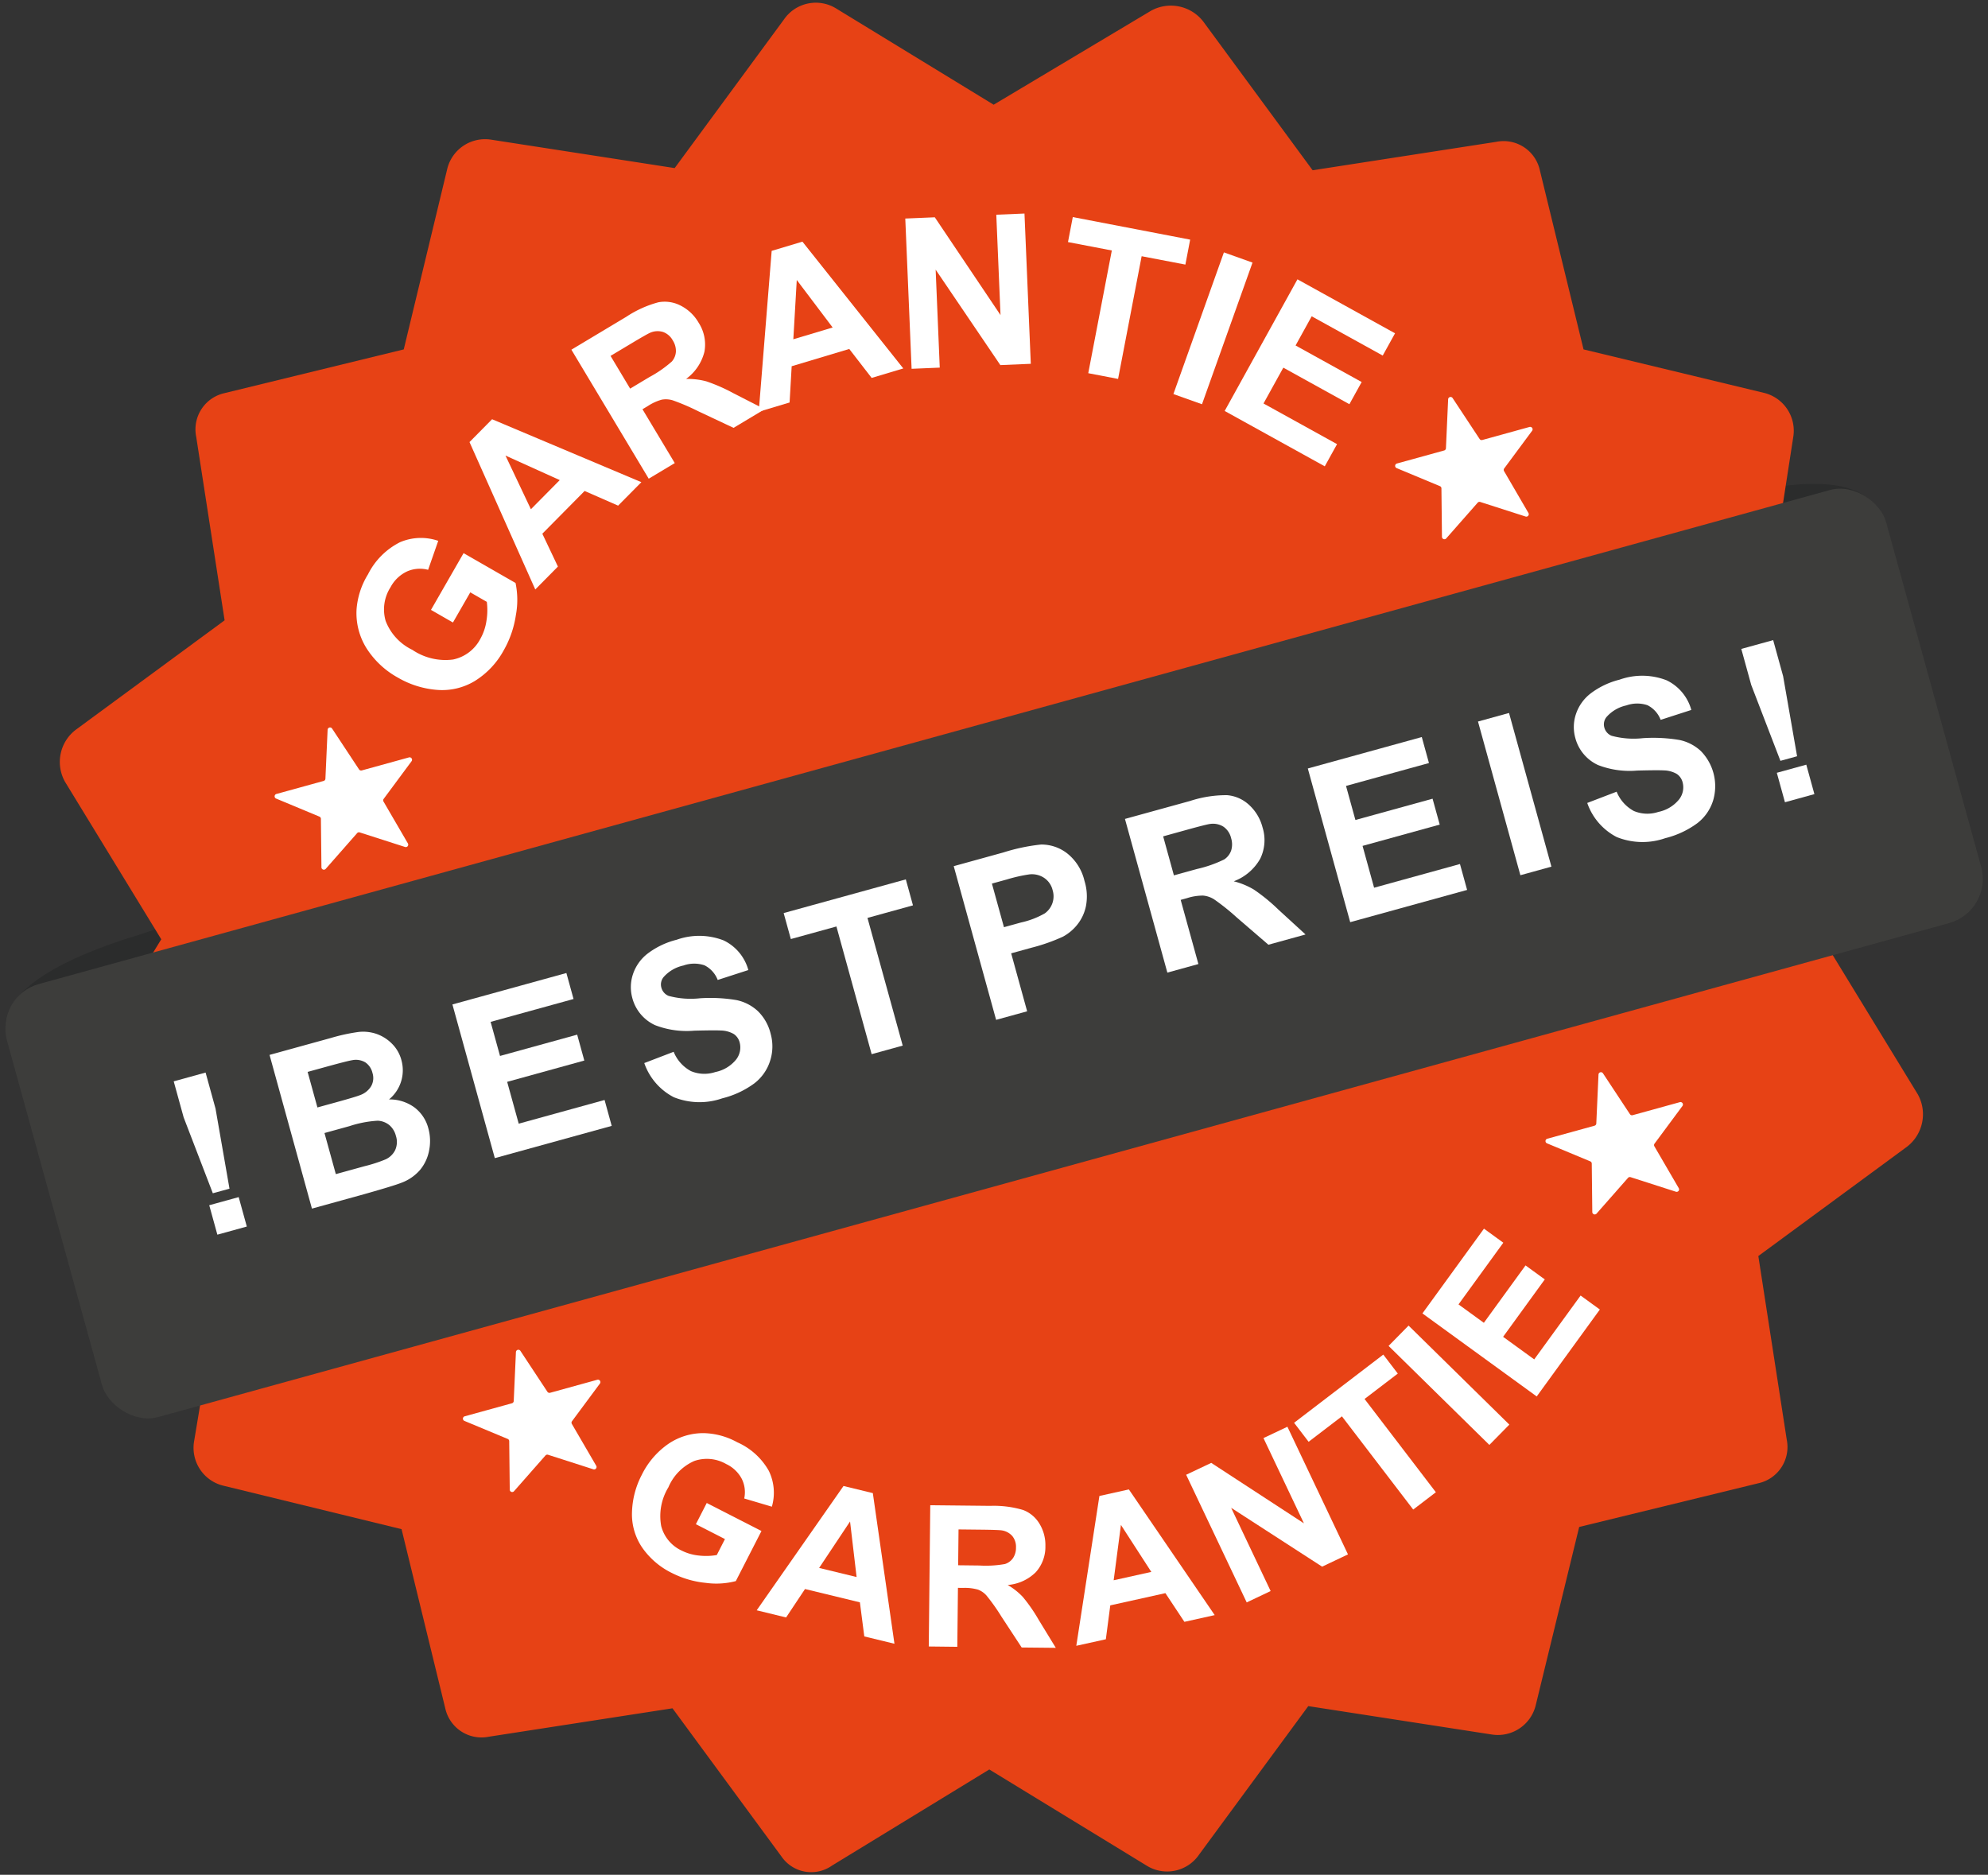 <svg id="Ebene_1" data-name="Ebene 1" xmlns="http://www.w3.org/2000/svg" width="123" height="116" viewBox="0 0 123 116"><rect x="0" y="0" width="123" height="116" fill="#333333" stroke="none"/><title>a</title><path d="M116.294,32.329s.367-4.339-10.342-1.327l-3.148.8L104.498,36Z" style="fill:#2b2c2c"/><path d="M.612,64.523s-2.646-3.458,8-6.688l3.083-1.021.833,4.45Z" style="fill:#2b2c2c"/><path d="M118.388,45.14l-9.192-6.759,1.757-11.355a2.411,2.411,0,0,0-1.757-2.704L97.976,21.619,95.273,10.535A2.297,2.297,0,0,0,92.569,8.777L81.214,10.535l-6.759-9.192A2.536,2.536,0,0,0,71.211.667L61.479,6.479,51.746.532a2.394,2.394,0,0,0-3.244.676l-6.759,9.192L30.388,8.642a2.411,2.411,0,0,0-2.704,1.757L24.981,21.619,13.897,24.323a2.297,2.297,0,0,0-1.757,2.704l1.757,11.355-9.192,6.759A2.504,2.504,0,0,0,4.029,48.384l5.948,9.733L4.029,67.849a2.394,2.394,0,0,0,.676,3.244l9.192,6.759L12.004,89.207a2.411,2.411,0,0,0,1.757,2.704l11.084,2.704,2.704,11.084A2.297,2.297,0,0,0,30.253,107.456l11.355-1.757,6.759,9.192a2.231,2.231,0,0,0,3.109.541l9.733-5.948,9.733,5.948a2.394,2.394,0,0,0,3.244-.676l6.759-9.192,11.355,1.757a2.411,2.411,0,0,0,2.704-1.757L97.706,94.479l11.084-2.704a2.297,2.297,0,0,0,1.757-2.704l-1.757-11.355,9.192-6.759a2.536,2.536,0,0,0,.676-3.244l-5.948-9.733,5.948-9.733A1.899,1.899,0,0,0,118.388,45.14Z" style="fill:#e74215"/><path d="M43.055,94.308l.672-1.312,3.386,1.733L45.526,97.829a4.785,4.785,0,0,1-1.861.109,5.885,5.885,0,0,1-2.084-.606,4.803,4.803,0,0,1-1.866-1.604,3.655,3.655,0,0,1-.613-2.163,5.308,5.308,0,0,1,.604-2.307,5.02,5.02,0,0,1,1.615-1.898,3.836,3.836,0,0,1,2.232-.686,4.503,4.503,0,0,1,2.062.565A4.175,4.175,0,0,1,47.568,91.007a3.089,3.089,0,0,1,.188,2.217l-1.71-.507a1.851,1.851,0,0,0-.155-1.222,2.098,2.098,0,0,0-.964-.911,2.389,2.389,0,0,0-1.972-.187,3.09,3.09,0,0,0-1.6,1.627,3.422,3.422,0,0,0-.447,2.393,2.307,2.307,0,0,0,1.259,1.52,3.061,3.061,0,0,0,1.089.312,3.825,3.825,0,0,0,1.093-.033l.505-.988Z" style="fill:#fff"/><path d="M55.341,101.705l-1.866-.453-.272-2.109-3.396-.824-1.17,1.759L46.818,99.635l5.371-7.691,1.814.441Zm-2.342-4.128-.405-3.437-1.913,2.874Z" style="fill:#fff"/><path d="M57.464,101.874l.092-8.74,3.715.039a6.369,6.369,0,0,1,2.034.257,2.01,2.01,0,0,1,1.008.849,2.525,2.525,0,0,1,.367,1.382,2.338,2.338,0,0,1-.596,1.618,2.774,2.774,0,0,1-1.737.79,4.143,4.143,0,0,1,.938.742,10.071,10.071,0,0,1,.989,1.43l1.05,1.717-2.111-.021-1.256-1.916a12.141,12.141,0,0,0-.917-1.294,1.33,1.33,0,0,0-.526-.369,2.924,2.924,0,0,0-.888-.109l-.357-.002-.039,3.647Zm1.818-5.025,1.306.015a6.756,6.756,0,0,0,1.588-.091.955.955,0,0,0,.498-.364,1.134,1.134,0,0,0,.186-.655,1.049,1.049,0,0,0-.228-.714,1.088,1.088,0,0,0-.662-.351q-.212-.031-1.287-.043l-1.377-.015Z" style="fill:#fff"/><path d="M75.155,99.933l-1.875.416L72.104,98.574l-3.41.757-.274,2.097-1.828.404,1.43-9.271,1.823-.404ZM71.233,97.26l-1.879-2.906-.45,3.423Z" style="fill:#fff"/><path d="M77.135,99.147,73.389,91.249l1.552-.735,5.734,3.74-2.502-5.274,1.481-.702L83.401,96.176l-1.6.759L76.173,93.294l2.443,5.15Z" style="fill:#fff"/><path d="M87.437,93.402,83.026,87.634,80.965,89.209l-.898-1.175,5.519-4.22.898,1.175-2.057,1.571,4.412,5.771Z" style="fill:#fff"/><path d="M92.149,89.403l-6.236-6.126L87.15,82.019l6.235,6.127Z" style="fill:#fff"/><path d="M95.079,86.404l-7.072-5.138L91.815,76.022l1.197.87L90.24,80.708l1.568,1.14,2.579-3.552,1.191.866-2.579,3.552,1.925,1.397,2.87-3.951,1.191.865Z" style="fill:#fff"/><path d="M28.024,38.517l-1.359-.781,2.017-3.511,3.215,1.846a5.107,5.107,0,0,1,.021,1.986,6.225,6.225,0,0,1-.754,2.184,5.095,5.095,0,0,1-1.799,1.902,3.9,3.9,0,0,1-2.332.542,5.677,5.677,0,0,1-2.421-.762,5.363,5.363,0,0,1-1.937-1.816,4.098,4.098,0,0,1-.614-2.408,4.811,4.811,0,0,1,.708-2.163,4.449,4.449,0,0,1,1.979-1.986,3.288,3.288,0,0,1,2.366-.086l-.626,1.793a1.967,1.967,0,0,0-1.308.102,2.233,2.233,0,0,0-1.019.978,2.545,2.545,0,0,0-.299,2.087A3.297,3.297,0,0,0,25.509,40.207a3.652,3.652,0,0,0,2.521.6A2.462,2.462,0,0,0,29.711,39.544a3.232,3.232,0,0,0,.388-1.142,4.038,4.038,0,0,0,.021-1.163l-1.023-.588Z" style="fill:#fff"/><path d="M39.682,29.834l-1.438,1.452-2.073-.908-2.616,2.645.964,2.033-1.401,1.417-4.069-9.12,1.397-1.413Zm-5.05-.129L31.275,28.188l1.572,3.321Z" style="fill:#fff"/><path d="M40.137,29.618l-4.784-7.981,3.392-2.033a6.774,6.774,0,0,1,1.988-.9,2.14,2.14,0,0,1,1.387.209,2.683,2.683,0,0,1,1.102,1.049,2.484,2.484,0,0,1,.362,1.801,2.96,2.96,0,0,1-1.137,1.684,4.398,4.398,0,0,1,1.264.151,10.643,10.643,0,0,1,1.694.747l1.908.973-1.927,1.155-2.206-1.038a13.451,13.451,0,0,0-1.553-.664,1.445,1.445,0,0,0-.684-.042,3.066,3.066,0,0,0-.865.397l-.327.195,1.998,3.332ZM38.988,24.046l1.192-.715a7.232,7.232,0,0,0,1.39-.966,1.015,1.015,0,0,0,.249-.609,1.21,1.21,0,0,0-.195-.696,1.111,1.111,0,0,0-.605-.521,1.145,1.145,0,0,0-.795.05q-.211.091-1.192.679l-1.257.753Z" style="fill:#fff"/><path d="M55.888,22.797l-1.958.586-1.385-1.791L48.982,22.66l-.129,2.244-1.909.572.8-9.954,1.903-.57Zm-4.371-2.534-2.22-2.94-.213,3.669Z" style="fill:#fff"/><path d="M56.402,22.819l-.391-9.297,1.826-.077,4.066,6.05-.261-6.21,1.744-.072.391,9.297-1.884.08-4.003-5.906.254,6.062Z" style="fill:#fff"/><path d="M67.332,23.091l1.458-7.593-2.712-.52.297-1.547,7.262,1.396-.296,1.544-2.706-.518-1.458,7.592Z" style="fill:#fff"/><path d="M72.6,24.382l3.124-8.766,1.771.631-3.126,8.765Z" style="fill:#fff"/><path d="M75.772,25.428,80.275,17.283l6.038,3.34L85.551,22l-4.395-2.43L80.159,21.376l4.089,2.261-.759,1.372L79.401,22.748l-1.226,2.217,4.55,2.516-.76,1.372Z" style="fill:#fff"/><path d="M89.877,24.633l1.669,2.529a.151.151,0,0,0,.166.062l2.921-.806a.151.151,0,0,1,.158.24l-1.721,2.322a.151.151,0,0,0-.008.177l1.5,2.576a.151.151,0,0,1-.179.224l-2.791-.896a.151.151,0,0,0-.171.047l-1.936,2.2a.151.151,0,0,1-.269-.101l-.033-2.981a.151.151,0,0,0-.098-.148l-2.668-1.112a.151.151,0,0,1,.013-.287l2.921-.806a.151.151,0,0,0,.111-.139l.136-3.027A.151.151,0,0,1,89.877,24.633Z" style="fill:#fff"/><path d="M20.547,45.079l1.669,2.529a.151.151,0,0,0,.166.062l2.921-.806a.151.151,0,0,1,.158.24L23.741,49.426a.151.151,0,0,0-.008.177l1.5,2.576a.151.151,0,0,1-.179.224l-2.791-.896a.151.151,0,0,0-.171.047L20.157,53.755a.151.151,0,0,1-.269-.101l-.033-2.981a.151.151,0,0,0-.098-.148l-2.668-1.112a.151.151,0,0,1,.013-.287l2.921-.806a.151.151,0,0,0,.111-.139l.136-3.027A.151.151,0,0,1,20.547,45.079Z" style="fill:#fff"/><path d="M32.2,83.586l1.669,2.529a.151.151,0,0,0,.166.062l2.921-.806a.151.151,0,0,1,.158.24l-1.721,2.322a.151.151,0,0,0-.008.177l1.5,2.576a.151.151,0,0,1-.179.224l-2.791-.896a.151.151,0,0,0-.171.047l-1.936,2.2a.151.151,0,0,1-.269-.101l-.033-2.981a.151.151,0,0,0-.098-.148l-2.668-1.112a.151.151,0,0,1,.013-.287l2.921-.806a.151.151,0,0,0,.111-.139l.136-3.027A.151.151,0,0,1,32.2,83.586Z" style="fill:#fff"/><path d="M99.178,66.41l1.669,2.529a.151.151,0,0,0,.166.062l2.921-.806a.151.151,0,0,1,.158.24l-1.721,2.322a.151.151,0,0,0-.008.177l1.5,2.576a.151.151,0,0,1-.179.224l-2.791-.896a.151.151,0,0,0-.171.047l-1.936,2.2a.151.151,0,0,1-.269-.101l-.033-2.981a.151.151,0,0,0-.098-.148L95.72,70.745a.151.151,0,0,1,.013-.287l2.921-.806a.151.151,0,0,0,.111-.139l.136-3.027A.151.151,0,0,1,99.178,66.41Z" style="fill:#fff"/><rect x="1.2" y="45.104" width="120.606" height="27.792" rx="2.835" ry="2.835" transform="translate(-13.474 18.477) rotate(-15.42)" style="fill:#3d3d3b"/><path d="M13.168,73.832l-1.805-4.695-.615-2.23,1.972-.544.615,2.23.864,4.955Zm.281,2.562-.503-1.822,1.822-.503.503,1.822Z" style="fill:#fff"/><path d="M16.677,65.271l3.802-1.049a11.423,11.423,0,0,1,1.709-.371,2.561,2.561,0,0,1,1.101.119,2.508,2.508,0,0,1,.948.594,2.227,2.227,0,0,1,.599,1.031,2.336,2.336,0,0,1-.767,2.431,2.603,2.603,0,0,1,1.574.495,2.366,2.366,0,0,1,.862,1.305,2.939,2.939,0,0,1,.047,1.345,2.643,2.643,0,0,1-.554,1.206,2.812,2.812,0,0,1-1.163.806q-.466.186-2.298.704l-3.237.894Zm2.356,1.052.606,2.199L20.899,68.175q1.122-.311,1.386-.418a1.31,1.31,0,0,0,.681-.554,1.038,1.038,0,0,0,.078-.82,1.083,1.083,0,0,0-.441-.65,1.143,1.143,0,0,0-.815-.134c-.196.031-.746.17-1.65.42Zm1.043,3.782.702,2.542,1.777-.49a8.912,8.912,0,0,0,1.301-.422,1.225,1.225,0,0,0,.592-.571,1.213,1.213,0,0,0,.047-.882,1.284,1.284,0,0,0-.408-.669,1.219,1.219,0,0,0-.72-.27,6.806,6.806,0,0,0-1.74.334Z" style="fill:#fff"/><path d="M30.615,71.658l-2.623-9.509,7.051-1.945.443,1.608-5.131,1.415.582,2.108,4.774-1.317.441,1.602L31.379,66.938l.715,2.588,5.312-1.466.441,1.603Z" style="fill:#fff"/><path d="M39.862,65.776l1.818-.697a2.358,2.358,0,0,0,1.065,1.193,2.145,2.145,0,0,0,1.513.059,2.216,2.216,0,0,0,1.29-.778,1.212,1.212,0,0,0,.217-1.048.902.902,0,0,0-.355-.52,1.661,1.661,0,0,0-.806-.223q-.368-.022-1.651.01a5.423,5.423,0,0,1-2.426-.343,2.563,2.563,0,0,1-1.403-1.672,2.535,2.535,0,0,1,.036-1.473,2.684,2.684,0,0,1,.922-1.291,4.937,4.937,0,0,1,1.78-.846,4.172,4.172,0,0,1,2.911.04,2.873,2.873,0,0,1,1.528,1.834l-1.896.613a1.683,1.683,0,0,0-.819-.907,1.997,1.997,0,0,0-1.305.014,2.271,2.271,0,0,0-1.215.705.718.718,0,0,0-.143.675.756.756,0,0,0,.444.498,5.237,5.237,0,0,0,1.94.148,9.755,9.755,0,0,1,2.261.113,2.778,2.778,0,0,1,1.317.677,2.928,2.928,0,0,1,.797,1.41A2.898,2.898,0,0,1,47.652,65.624a2.827,2.827,0,0,1-.991,1.416,5.624,5.624,0,0,1-1.974.918,4.277,4.277,0,0,1-3-.07A3.756,3.756,0,0,1,39.862,65.776Z" style="fill:#fff"/><path d="M53.93,65.226,51.751,57.325l-2.821.778-.444-1.608,7.558-2.084.443,1.607-2.815.777,2.18,7.9Z" style="fill:#fff"/><path d="M61.631,63.102l-2.623-9.509,3.081-.851a11.78,11.78,0,0,1,2.322-.488,2.597,2.597,0,0,1,1.626.555,3.059,3.059,0,0,1,1.062,1.699,3.203,3.203,0,0,1,.089,1.561,2.715,2.715,0,0,1-.549,1.16,2.901,2.901,0,0,1-.871.725,11.366,11.366,0,0,1-1.954.687l-1.252.345.989,3.587Zm-.26-8.431.745,2.698,1.051-.29a5.187,5.187,0,0,0,1.477-.566,1.298,1.298,0,0,0,.484-1.433,1.27,1.27,0,0,0-.541-.772,1.374,1.374,0,0,0-.889-.208,9.569,9.569,0,0,0-1.399.315Z" style="fill:#fff"/><path d="M72.226,60.179l-2.624-9.509,4.041-1.114a7.151,7.151,0,0,1,2.286-.355,2.273,2.273,0,0,1,1.357.605,2.842,2.842,0,0,1,.828,1.385,2.626,2.626,0,0,1-.142,1.94,3.141,3.141,0,0,1-1.638,1.398,4.625,4.625,0,0,1,1.247.514,11.23,11.23,0,0,1,1.519,1.242L80.775,57.82l-2.297.634-1.959-1.687a13.761,13.761,0,0,0-1.396-1.118,1.525,1.525,0,0,0-.688-.236,3.228,3.228,0,0,0-.996.159l-.389.107,1.096,3.97Zm.405-6.017,1.421-.393a7.636,7.636,0,0,0,1.693-.593,1.084,1.084,0,0,0,.428-.55,1.292,1.292,0,0,0-.003-.768,1.183,1.183,0,0,0-.47-.705,1.219,1.219,0,0,0-.826-.173q-.243.032-1.41.354L71.966,51.749Z" style="fill:#fff"/><path d="M83.539,57.058l-2.623-9.509,7.052-1.945.443,1.608-5.131,1.416.581,2.108L88.635,49.419l.442,1.602-4.774,1.317.714,2.588L90.33,53.46l.442,1.603Z" style="fill:#fff"/><path d="M94.068,54.153l-2.623-9.509,1.92-.53,2.623,9.509Z" style="fill:#fff"/><path d="M98.205,49.682l1.818-.697a2.357,2.357,0,0,0,1.064,1.193,2.147,2.147,0,0,0,1.514.059,2.216,2.216,0,0,0,1.289-.778,1.209,1.209,0,0,0,.217-1.048.893.893,0,0,0-.355-.52,1.661,1.661,0,0,0-.805-.223q-.369-.022-1.652.01a5.405,5.405,0,0,1-2.425-.343,2.561,2.561,0,0,1-1.403-1.672,2.527,2.527,0,0,1,.036-1.473,2.682,2.682,0,0,1,.921-1.291,4.95,4.95,0,0,1,1.781-.846,4.172,4.172,0,0,1,2.911.04,2.877,2.877,0,0,1,1.528,1.834l-1.897.613a1.685,1.685,0,0,0-.818-.907,2.007,2.007,0,0,0-1.306.014,2.274,2.274,0,0,0-1.215.705.716.716,0,0,0-.143.674.758.758,0,0,0,.444.499,5.218,5.218,0,0,0,1.94.148,9.76,9.76,0,0,1,2.262.113,2.779,2.779,0,0,1,1.316.677,3.108,3.108,0,0,1,.766,3.065,2.827,2.827,0,0,1-.991,1.416,5.616,5.616,0,0,1-1.974.918,4.274,4.274,0,0,1-2.999-.07A3.752,3.752,0,0,1,98.205,49.682Z" style="fill:#fff"/><path d="M110.157,47.076l-1.806-4.695-.615-2.23,1.972-.544.616,2.23.864,4.955Zm.28,2.562-.503-1.822,1.823-.503.502,1.822Z" style="fill:#fff"/></svg>